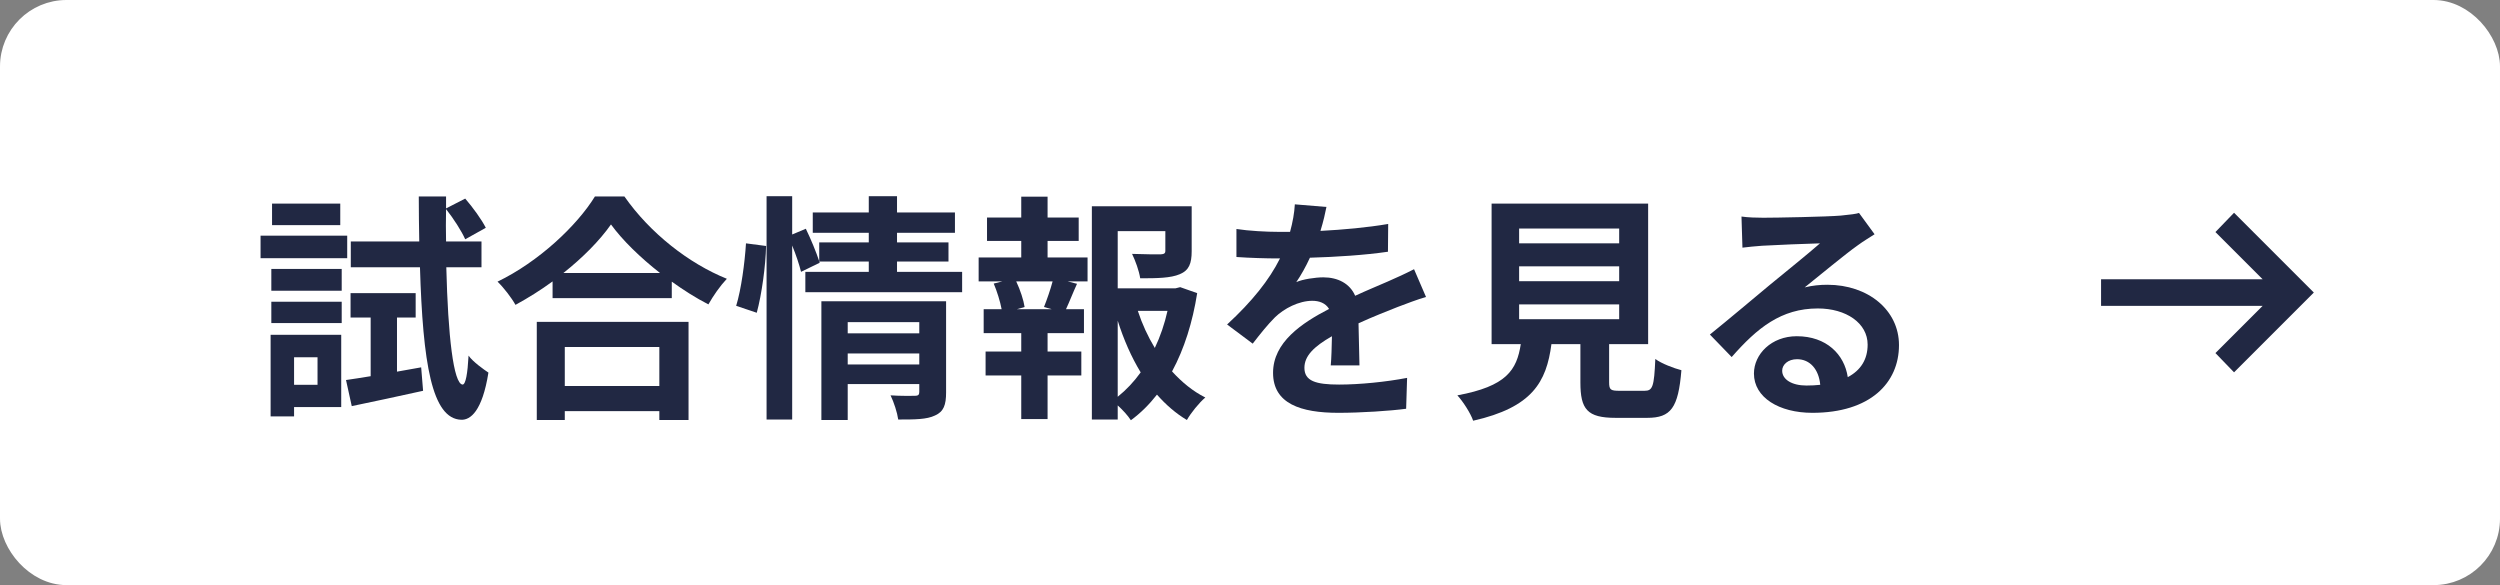 <svg width="188" height="44" viewBox="0 0 188 44" fill="none" xmlns="http://www.w3.org/2000/svg">
<rect x="0" y="0" width="188" height="44" fill="#808080" stroke="none"/>
<rect x="0.5" y="0.5" width="187" height="43" rx="4.5" fill="white"/>
<rect x="0.5" y="0.5" width="187" height="43" rx="4.5" stroke="white"/>
<path d="M134.02 27.876C134.02 28.542 134.758 28.992 135.838 28.992C136.216 28.992 136.558 28.974 136.882 28.938C136.774 27.768 136.108 27.012 135.136 27.012C134.452 27.012 134.02 27.426 134.02 27.876ZM130.96 16.284C131.464 16.356 132.094 16.374 132.598 16.374C133.552 16.374 137.404 16.302 138.43 16.212C139.168 16.14 139.582 16.086 139.798 16.014L140.968 17.616C140.554 17.886 140.122 18.138 139.708 18.444C138.736 19.128 136.846 20.712 135.712 21.612C136.306 21.468 136.846 21.414 137.422 21.414C140.482 21.414 142.804 23.322 142.804 25.95C142.804 28.794 140.644 31.044 136.288 31.044C133.786 31.044 131.896 29.892 131.896 28.092C131.896 26.634 133.21 25.284 135.118 25.284C137.35 25.284 138.7 26.652 138.952 28.362C139.942 27.84 140.446 27.012 140.446 25.914C140.446 24.294 138.826 23.196 136.702 23.196C133.948 23.196 132.148 24.654 130.222 26.85L128.584 25.158C129.862 24.132 132.04 22.296 133.102 21.414C134.11 20.586 135.982 19.074 136.864 18.3C135.946 18.318 133.462 18.426 132.508 18.48C132.022 18.516 131.446 18.57 131.032 18.624L130.96 16.284Z" fill="#212843"/>
<path d="M114.238 22.89V24.006H121.762V22.89H114.238ZM114.238 20.028V21.144H121.762V20.028H114.238ZM114.238 17.184V18.3H121.762V17.184H114.238ZM121.798 29.388H123.67C124.282 29.388 124.39 29.082 124.48 26.994C124.93 27.336 125.884 27.696 126.442 27.84C126.208 30.684 125.65 31.422 123.868 31.422H121.492C119.35 31.422 118.846 30.774 118.846 28.758V25.878H116.668C116.29 28.74 115.228 30.63 110.782 31.638C110.584 31.062 110.008 30.18 109.594 29.73C113.284 29.046 114.058 27.84 114.364 25.878H112.168V15.312H123.94V25.878H121.006V28.74C121.006 29.316 121.114 29.388 121.798 29.388Z" fill="#212843"/>
<path d="M99.748 15.564C99.658 16.014 99.532 16.608 99.298 17.364C101.008 17.274 102.808 17.112 104.392 16.842L104.374 18.93C102.664 19.182 100.45 19.326 98.506 19.38C98.2 20.046 97.84 20.694 97.48 21.216C97.948 21 98.92 20.856 99.514 20.856C100.612 20.856 101.512 21.324 101.908 22.242C102.844 21.81 103.6 21.504 104.338 21.18C105.04 20.874 105.67 20.586 106.336 20.244L107.236 22.332C106.66 22.494 105.706 22.854 105.094 23.088C104.284 23.412 103.258 23.808 102.16 24.312C102.178 25.32 102.214 26.652 102.232 27.48H100.072C100.126 26.94 100.144 26.076 100.162 25.284C98.812 26.058 98.092 26.76 98.092 27.66C98.092 28.65 98.938 28.92 100.702 28.92C102.232 28.92 104.23 28.722 105.814 28.416L105.742 30.738C104.554 30.9 102.34 31.044 100.648 31.044C97.822 31.044 95.734 30.36 95.734 28.038C95.734 25.734 97.894 24.294 99.946 23.232C99.676 22.782 99.19 22.62 98.686 22.62C97.678 22.62 96.562 23.196 95.878 23.862C95.338 24.402 94.816 25.05 94.204 25.842L92.278 24.402C94.168 22.656 95.446 21.054 96.256 19.434C96.166 19.434 96.094 19.434 96.022 19.434C95.284 19.434 93.97 19.398 92.98 19.326V17.22C93.898 17.364 95.23 17.436 96.148 17.436C96.418 17.436 96.724 17.436 97.012 17.436C97.21 16.716 97.336 16.014 97.372 15.366L99.748 15.564Z" fill="#212843"/>
<path d="M79.084 23.25L78.508 23.088C78.724 22.548 78.994 21.774 79.156 21.162H76.42C76.726 21.81 76.978 22.584 77.05 23.088L76.474 23.25H79.084ZM78.778 18.12V19.362H81.784V21.162H80.29L80.992 21.342C80.686 22.008 80.416 22.71 80.164 23.25H81.514V25.05H78.778V26.436H81.316V28.236H78.778V31.512H76.798V28.236H74.116V26.436H76.798V25.05H73.972V23.25H75.322C75.214 22.674 74.98 21.918 74.728 21.324L75.376 21.162H73.594V19.362H76.798V18.12H74.224V16.356H76.798V14.79H78.778V16.356H81.118V18.12H78.778ZM84.052 24.114V29.838C84.7 29.316 85.276 28.704 85.78 28.002C85.078 26.85 84.502 25.536 84.052 24.114ZM87.796 23.376H85.564C85.888 24.366 86.32 25.302 86.842 26.166C87.256 25.302 87.58 24.348 87.796 23.376ZM88.75 21.594L90.028 22.044C89.686 24.222 89.056 26.238 88.138 27.93C88.876 28.74 89.704 29.424 90.64 29.892C90.172 30.288 89.56 31.044 89.254 31.584C88.408 31.08 87.67 30.432 87.004 29.676C86.428 30.414 85.78 31.062 85.042 31.602C84.808 31.242 84.43 30.828 84.052 30.486V31.548H82.108V15.51H89.614V18.894C89.614 19.812 89.416 20.334 88.714 20.622C88.03 20.91 87.058 20.928 85.744 20.928C85.654 20.352 85.384 19.614 85.132 19.092C86.014 19.128 87.004 19.128 87.274 19.128C87.544 19.11 87.634 19.056 87.634 18.858V17.382H84.052V21.684H88.39L88.75 21.594Z" fill="#212843"/>
<path d="M56.908 23.52L55.36 22.998C55.738 21.774 56.008 19.758 56.098 18.3L57.61 18.498C57.574 19.992 57.286 22.134 56.908 23.52ZM63.748 27.408H69.13V26.58H63.748V27.408ZM69.13 24.222H63.748V25.068H69.13V24.222ZM71.146 22.656V29.514C71.146 30.45 70.966 30.954 70.318 31.242C69.688 31.548 68.788 31.548 67.546 31.548C67.474 31.026 67.222 30.252 66.97 29.73C67.708 29.784 68.554 29.766 68.788 29.766C69.04 29.766 69.13 29.694 69.13 29.478V28.884H63.748V31.584H61.768V22.656H71.146ZM67.456 20.442H72.352V21.972H60.562V20.442H65.332V19.668H61.606L61.642 19.758L60.238 20.442C60.112 19.92 59.86 19.164 59.572 18.462V31.548H57.646V14.754H59.572V17.634L60.598 17.202C60.976 17.976 61.39 18.984 61.606 19.65V18.228H65.332V17.508H61.12V15.978H65.332V14.754H67.456V15.978H71.812V17.508H67.456V18.228H71.326V19.668H67.456V20.442Z" fill="#212843"/>
<path d="M49.582 26.094H42.472V29.028H49.582V26.094ZM40.366 31.584V24.204H51.778V31.584H49.582V30.918H42.472V31.584H40.366ZM42.364 20.532H49.636C48.142 19.362 46.81 18.066 45.946 16.878C45.1 18.084 43.84 19.362 42.364 20.532ZM44.74 14.772H46.954C48.88 17.526 51.796 19.812 54.658 20.964C54.136 21.522 53.65 22.224 53.272 22.89C52.354 22.422 51.418 21.828 50.518 21.18V22.422H41.554V21.162C40.672 21.81 39.718 22.404 38.764 22.926C38.476 22.404 37.882 21.63 37.414 21.18C40.51 19.686 43.39 16.968 44.74 14.772Z" fill="#212843"/>
<path d="M25.588 15.312V16.932H20.458V15.312H25.588ZM26.11 17.724V19.416H19.594V17.724H26.11ZM23.878 26.868H22.114V28.938H23.878V26.868ZM25.66 25.176V30.612H22.114V31.314H20.35V25.176H25.66ZM20.404 24.294V22.692H25.696V24.294H20.404ZM20.404 21.864V20.226H25.696V21.864H20.404ZM29.854 27.948L31.672 27.624L31.816 29.388C29.962 29.802 28 30.216 26.452 30.54L26.02 28.578C26.56 28.506 27.19 28.398 27.874 28.29V23.88H26.362V22.044H31.258V23.88H29.854V27.948ZM36.208 20.1H33.562C33.688 25.248 34.102 28.866 34.786 28.92C35.02 28.92 35.164 28.092 35.236 26.742C35.56 27.21 36.406 27.804 36.73 28.02C36.262 30.954 35.362 31.584 34.696 31.566C32.464 31.512 31.798 27.264 31.582 20.1H26.38V18.156H31.528C31.51 17.076 31.492 15.96 31.492 14.772H33.544V15.672L34.984 14.934C35.56 15.6 36.226 16.518 36.532 17.13L34.984 17.994C34.714 17.382 34.102 16.428 33.544 15.726C33.526 16.554 33.526 17.364 33.544 18.156H36.208V20.1Z" fill="#212843"/>
<path d="M168 28L166.6 26.55L170.15 23H158V21H170.15L166.6 17.45L168 16L174 22L168 28Z" fill="#212843"/>
</svg>

